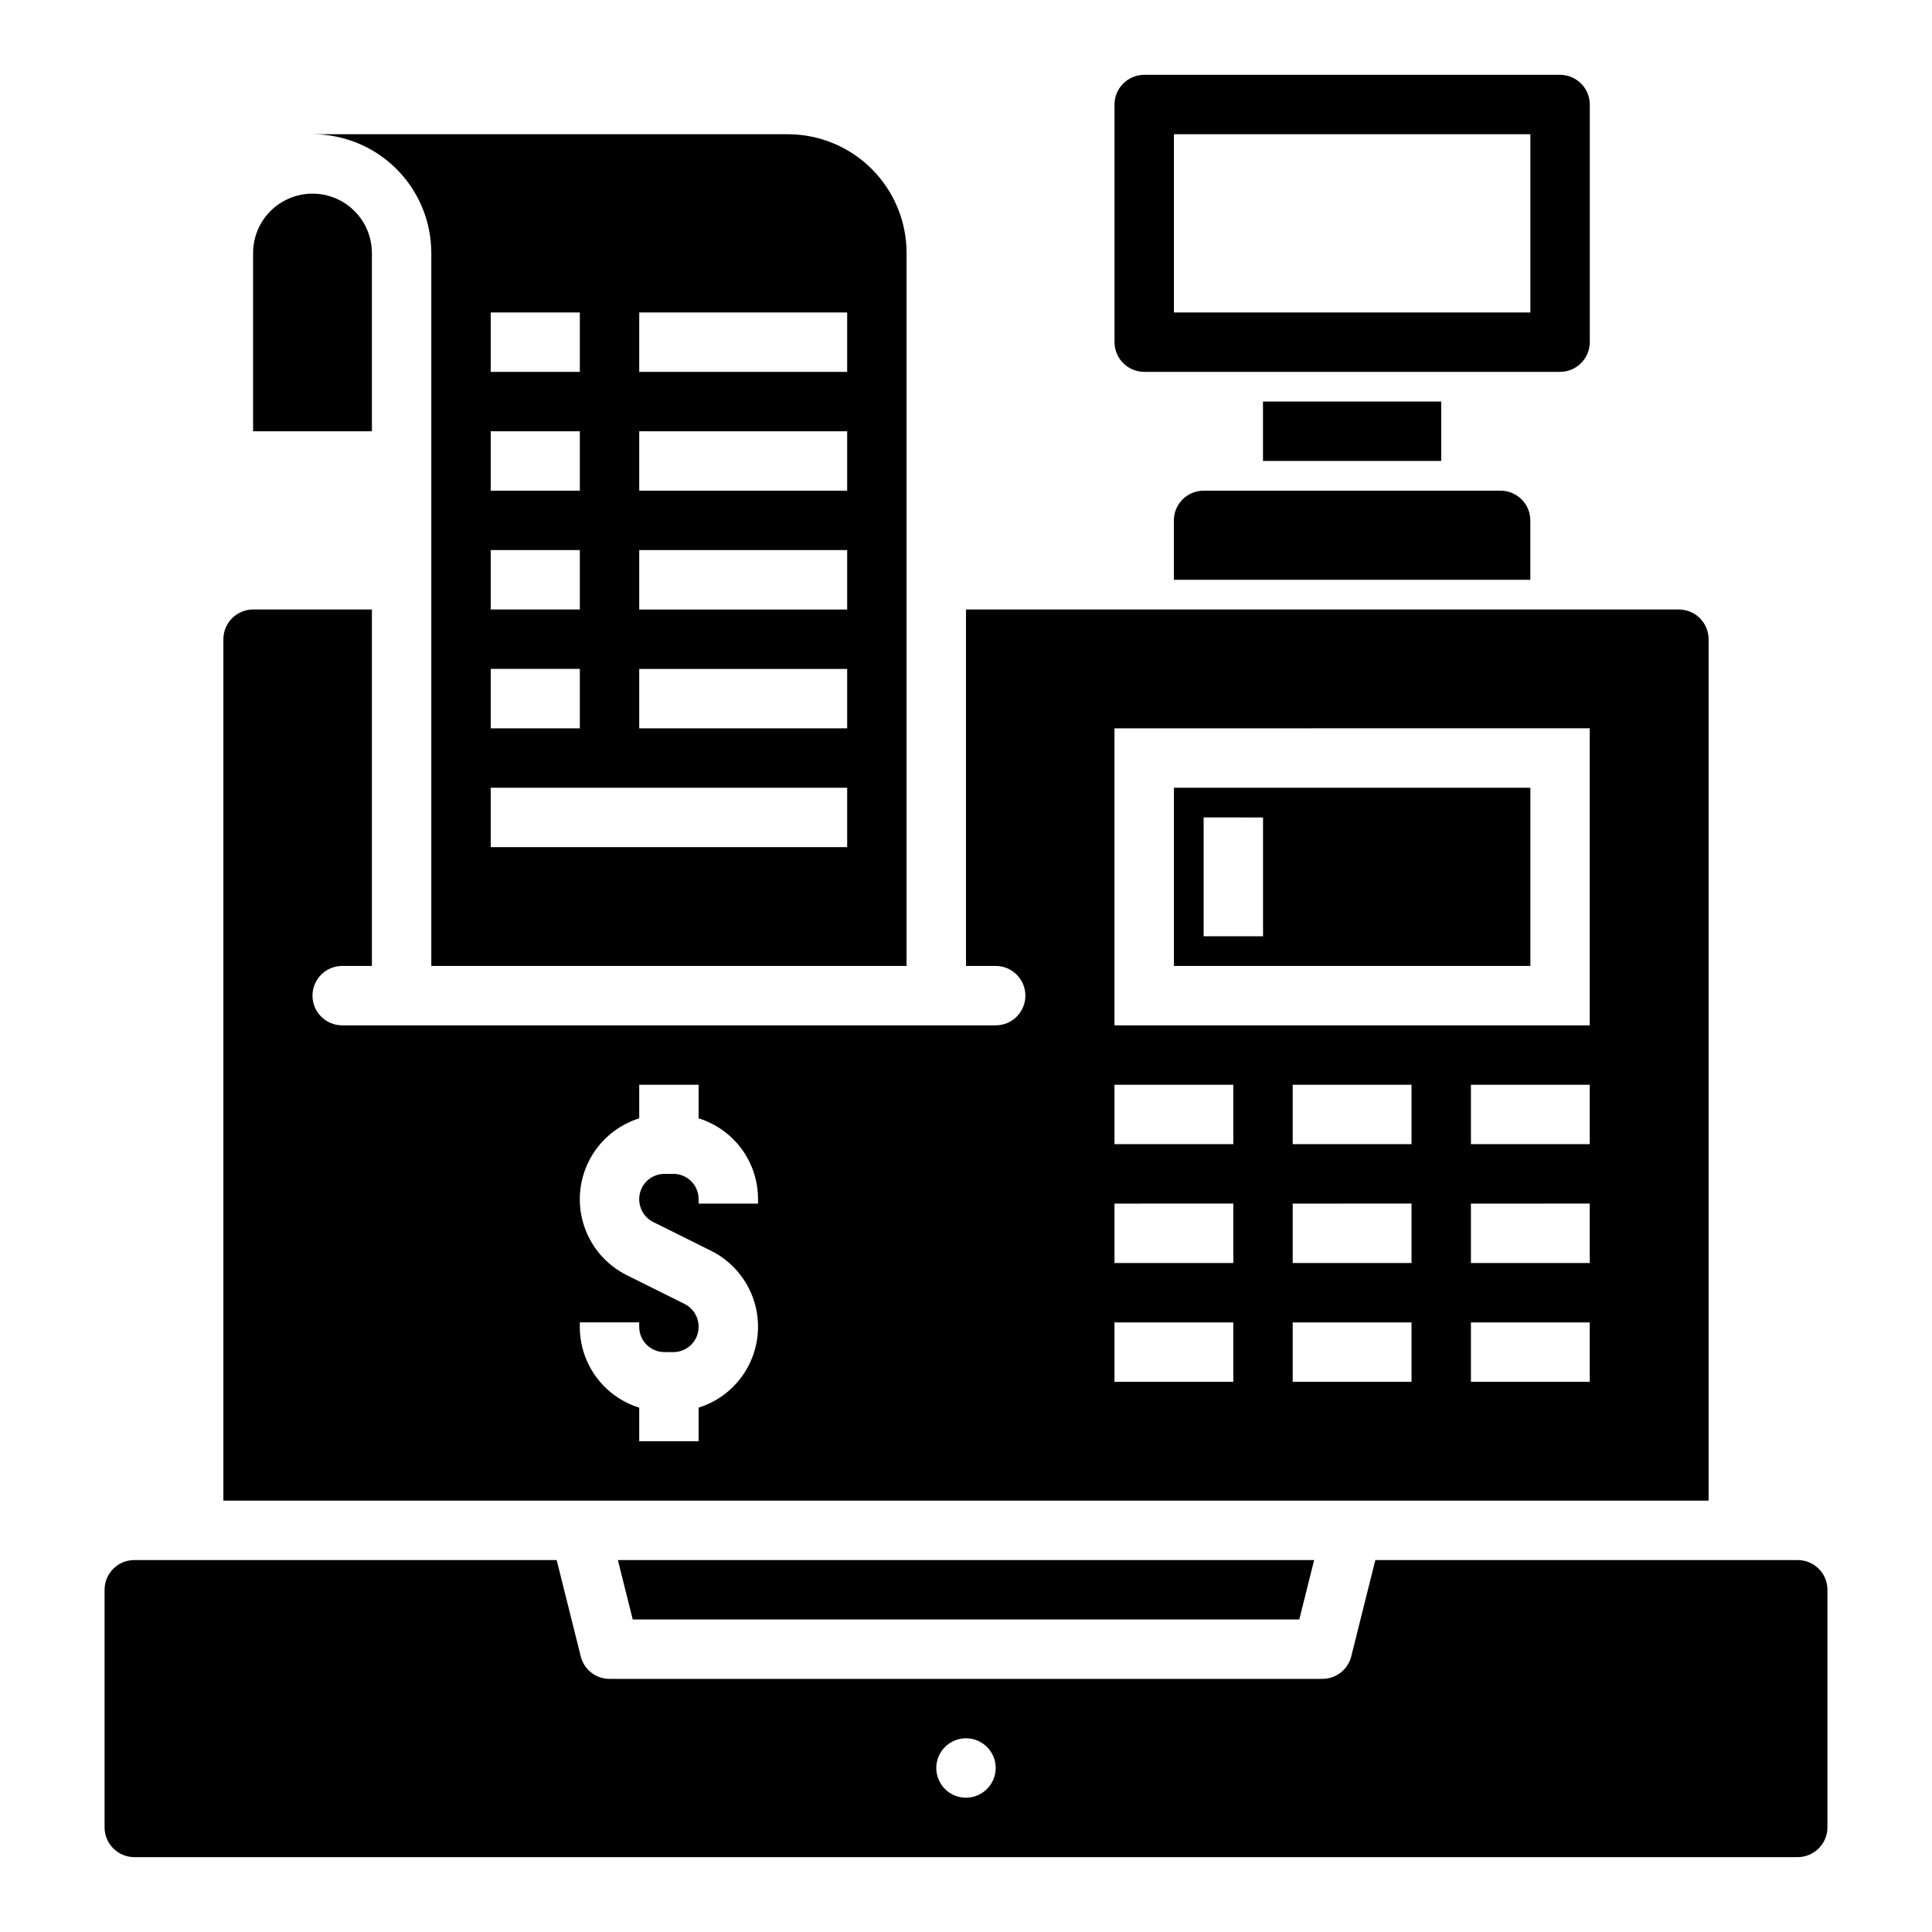 <?xml version="1.0" encoding="UTF-8"?>
<!-- Uploaded to: ICON Repo, www.svgrepo.com, Generator: ICON Repo Mixer Tools -->
<svg fill="#000000" width="800px" height="800px" version="1.1" viewBox="144 144 512 512" xmlns="http://www.w3.org/2000/svg">
 <path d="m311.68 573.18-3.938-15.742 184.52-0.004-3.938 15.742zm316.61-7.871v62.977c-0.016 4.34-3.531 7.859-7.875 7.871h-440.83c-4.344-0.012-7.859-3.531-7.871-7.871v-62.977c0-4.348 3.523-7.875 7.871-7.875h111.94l6.383 25.531c0.875 3.504 4.019 5.957 7.629 5.957h188.9c3.625 0 6.785-2.465 7.664-5.981l6.379-25.508h111.94c2.09 0 4.09 0.832 5.566 2.309 1.477 1.477 2.309 3.477 2.309 5.566zm-220.42 47.23c0-3.184-1.918-6.055-4.859-7.273-2.941-1.219-6.328-0.543-8.578 1.707-2.254 2.25-2.926 5.637-1.707 8.578 1.219 2.941 4.09 4.859 7.273 4.859 4.34-0.012 7.859-3.527 7.871-7.871zm31.488-377.86v-62.977c0.012-4.344 3.527-7.859 7.871-7.875h110.21c4.344 0.016 7.859 3.531 7.875 7.875v62.977c-0.016 4.34-3.531 7.859-7.875 7.871h-110.21c-4.344-0.012-7.859-3.531-7.871-7.871zm15.742-7.871 94.465-0.004v-47.23h-94.465zm-228.29-47.234h125.95c8.352-0.004 16.363 3.312 22.27 9.219s9.223 13.918 9.219 22.27v188.93h-125.95v-188.93c0.004-8.352-3.312-16.363-9.219-22.27s-13.918-9.223-22.27-9.219zm86.594 62.977h55.105v-15.746h-55.105zm0 31.488h55.105v-15.746h-55.105zm0 31.488h55.105v-15.746h-55.105zm0 31.488h55.105v-15.746h-55.105zm-39.359-94.465h23.617v-15.746h-23.617zm0 31.488h23.617v-15.746h-23.617zm0 31.488h23.617v-15.746h-23.617zm0 31.488h23.617v-15.746h-23.617zm0 31.488h94.465v-15.746h-94.465zm-31.488-157.44c0-5.625-3-10.824-7.871-13.637s-10.875-2.812-15.746 0-7.871 8.012-7.871 13.637v47.23h31.488zm307.01 188.93h-94.465v-47.234h94.465zm-70.848-39.359-15.742-0.004v31.488h15.742zm118.08 181.05h-393.6v-228.29c0.012-4.344 3.527-7.859 7.871-7.871h31.488v94.465h-7.871c-4.348 0-7.875 3.523-7.875 7.871s3.527 7.871 7.875 7.871h173.18c4.348 0 7.871-3.523 7.871-7.871s-3.523-7.871-7.871-7.871h-7.871v-94.465h188.93c4.344 0.012 7.859 3.527 7.875 7.871zm-251.91-79.902c0.004-4.781-1.52-9.441-4.352-13.293-2.836-3.852-6.828-6.699-11.395-8.117v-8.895h-15.742v8.895c-5.734 1.801-10.508 5.82-13.254 11.164-2.75 5.344-3.246 11.566-1.375 17.277 1.867 5.711 5.945 10.438 11.324 13.121l15.352 7.637h-0.004c2.281 1.156 3.715 3.504 3.699 6.062 0.004 1.773-0.703 3.477-1.957 4.731-1.254 1.258-2.957 1.961-4.731 1.961h-2.363c-1.773 0-3.477-0.703-4.734-1.961-1.254-1.254-1.957-2.957-1.957-4.731v-1.184h-15.742v1.184c-0.008 4.781 1.52 9.441 4.352 13.293s6.824 6.699 11.391 8.117v8.895h15.742v-8.895c5.734-1.801 10.508-5.82 13.258-11.164 2.746-5.344 3.242-11.566 1.375-17.277-1.871-5.711-5.949-10.438-11.324-13.121l-15.352-7.637c-2.281-1.156-3.711-3.504-3.699-6.062 0-1.773 0.703-3.477 1.957-4.731 1.258-1.258 2.961-1.961 4.734-1.961h2.363c1.773 0 3.477 0.703 4.731 1.961 1.254 1.254 1.961 2.957 1.957 4.731v1.184h15.742zm125.95 32.668h-31.488v15.742h31.488zm0-31.488-31.488 0.004v15.742h31.488zm0-31.488-31.488 0.004v15.742h31.488zm47.23 62.977h-31.488v15.742h31.488zm0-31.488-31.488 0.004v15.742h31.488zm0-31.488-31.488 0.004v15.742h31.488zm47.23 62.977h-31.484v15.742h31.488zm0-31.488-31.484 0.004v15.742h31.488zm0-31.488-31.484 0.004v15.742h31.488zm0-94.465-125.95 0.004v78.719h125.95zm-110.21-55.102v15.742l94.465 0.004v-15.746c-0.012-4.344-3.527-7.859-7.871-7.871h-78.719c-4.344 0.012-7.863 3.527-7.875 7.871zm23.617-31.488v15.742h47.23v-15.742z"/>
</svg>